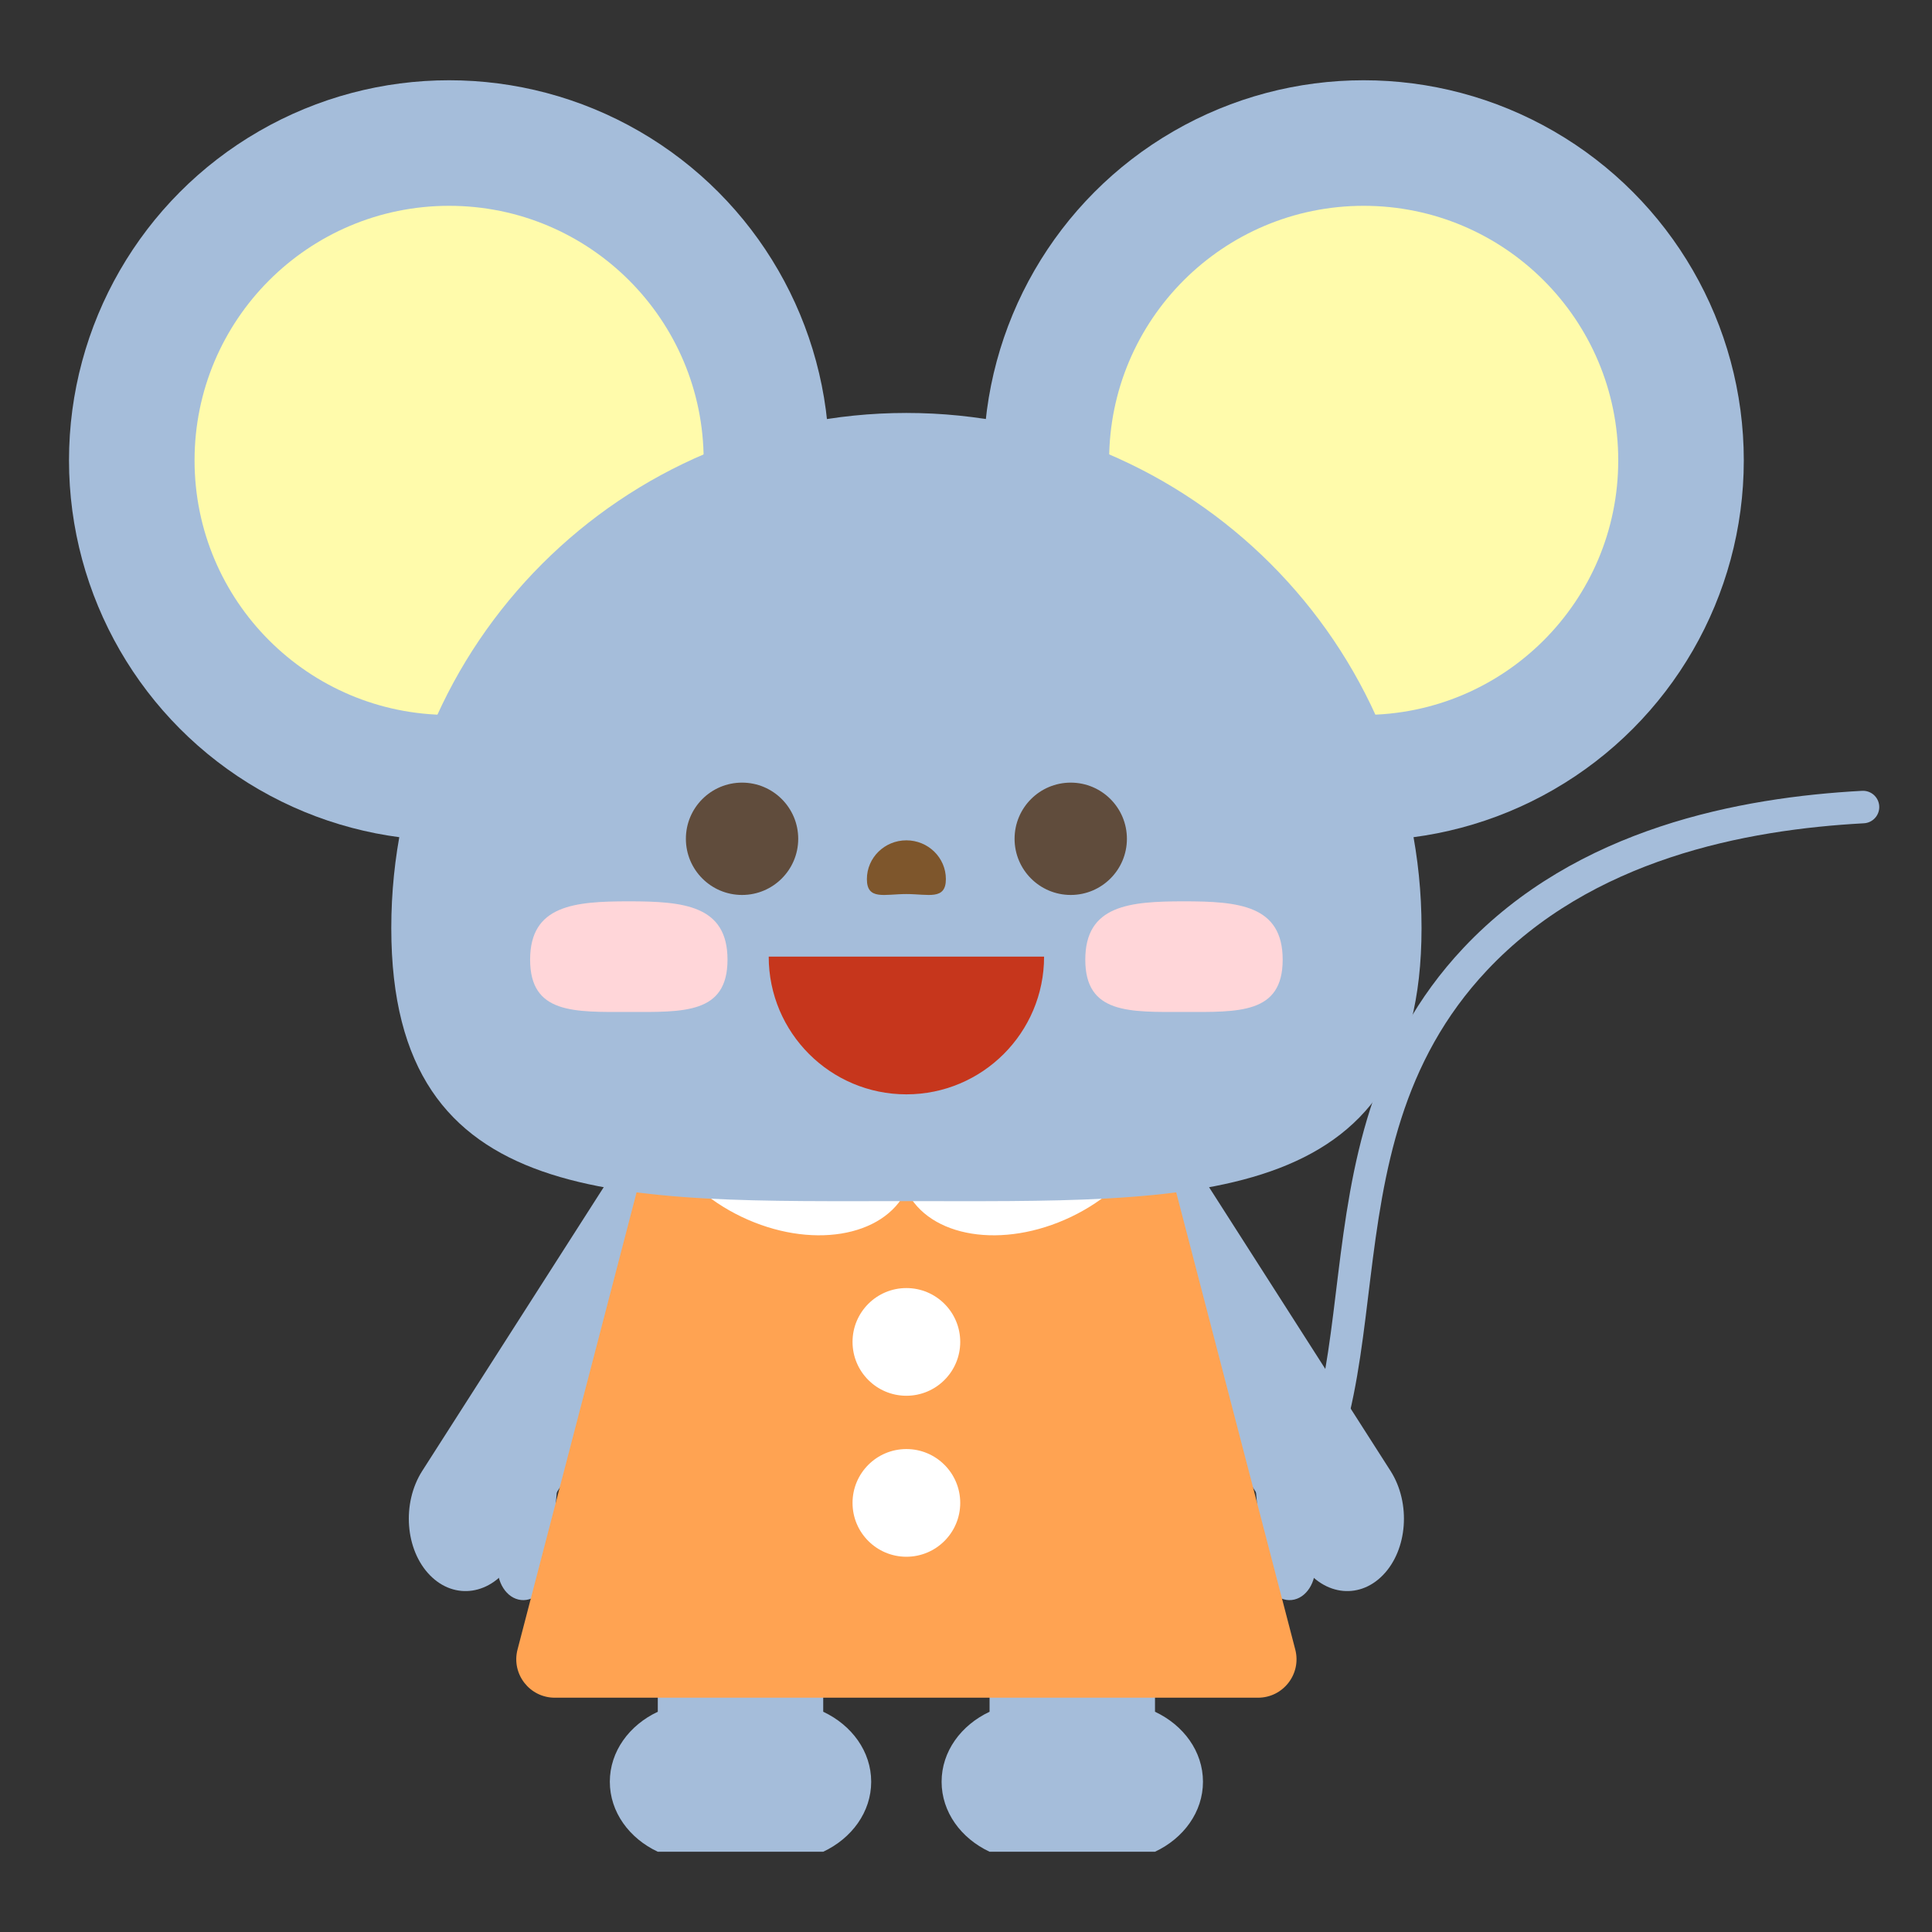 <?xml version="1.0" encoding="UTF-8"?>
<svg id="_レイヤー_1" data-name="レイヤー_1" xmlns="http://www.w3.org/2000/svg" viewBox="0 0 700 700">
  <rect x="0" y="0" width="700" height="700" fill="#333333" stroke="none"/>
  <defs>
    <style>
      .cls-1 {
        fill: #604c3c;
      }

      .cls-2 {
        fill: #ffa352;
      }

      .cls-3 {
        fill: none;
        stroke: #a5bdda;
        stroke-linecap: round;
        stroke-linejoin: round;
        stroke-width: 11.78px;
      }

      .cls-4 {
        fill: #ffd6d9;
      }

      .cls-5 {
        fill: #7e562c;
      }

      .cls-6 {
        fill: #a5bdda;
      }

      .cls-7 {
        fill: #fff;
      }

      .cls-8 {
        fill: #fffbab;
      }

      .cls-9 {
        fill: #c6361c;
      }
    </style>
  </defs>
  <path class="cls-3" d="M675,292.41c-43.43,2.36-100.97,13.12-140.46,55.06-65.54,69.61-25.29,165.57-78.39,213.49-30.73,27.73-95.12,41.55-242.97-19.89"/>
  <g>
    <g>
      <path class="cls-6" d="M418.48,670.92c10.34-4.86,17.38-14.39,17.38-25.36s-7.04-20.51-17.38-25.36v-30.63h-59.94v30.63c-10.34,4.86-17.38,14.39-17.38,25.36s7.04,20.51,17.38,25.36"/>
      <path class="cls-6" d="M298.27,670.92c10.34-4.86,17.38-14.39,17.38-25.36s-7.04-20.51-17.38-25.36v-30.63h-59.94v30.63c-10.34,4.86-17.38,14.39-17.38,25.36s7.04,20.51,17.38,25.36"/>
    </g>
    <path class="cls-6" d="M244.82,389.36l-91.88,143.65c-7.4,11.67-6.13,28.57,2.84,37.73h0c8.97,9.17,22.24,7.13,29.64-4.54l91.88-143.65"/>
    <path class="cls-6" d="M188.77,579.71h0c5.25.58,9.97-4.4,10.55-11.11l3.02-35.03-19-2.09-3.02,35.03c-.58,6.71,3.2,12.62,8.45,13.2Z"/>
    <path class="cls-6" d="M411.98,389.36l91.88,143.65c7.4,11.67,6.13,28.57-2.84,37.73h0c-8.97,9.17-22.24,7.13-29.64-4.54l-91.88-143.65"/>
    <path class="cls-6" d="M468.04,579.71h0c-5.25.58-9.97-4.4-10.55-11.11l-3.02-35.03,19-2.09,3.02,35.03c.58,6.71-3.2,12.62-8.45,13.2Z"/>
    <path class="cls-2" d="M414.81,388.4l54.49,209.26c2.3,8.83-4.37,17.45-13.49,17.45h-254.81c-9.12,0-15.79-8.62-13.49-17.45l54.49-209.26"/>
    <path class="cls-7" d="M328.4,431.27c8.2,17.15,34.92,21.46,59.68,9.62,24.76-11.84,38.19-35.34,29.99-52.49"/>
    <path class="cls-7" d="M328.4,431.27c-8.2,17.15-34.92,21.46-59.68,9.62-24.76-11.84-38.19-35.34-29.99-52.49"/>
    <circle class="cls-7" cx="328.4" cy="486.2" r="19.51"/>
    <circle class="cls-7" cx="328.4" cy="544.53" r="19.51"/>
  </g>
  <g>
    <g>
      <circle class="cls-6" cx="162.72" cy="166.8" r="137.72"/>
      <circle class="cls-8" cx="162.72" cy="166.8" r="92.23"/>
    </g>
    <g>
      <circle class="cls-6" cx="494.09" cy="166.8" r="137.72"/>
      <circle class="cls-8" cx="494.09" cy="166.8" r="92.23"/>
    </g>
  </g>
  <path class="cls-6" d="M515.05,336.26c0,103.08-83.56,98.93-186.64,98.93s-186.64,4.15-186.64-98.93,83.56-186.64,186.64-186.64,186.64,83.56,186.64,186.64Z"/>
  <g>
    <path class="cls-5" d="M342.71,318.52c0,7.76-6.41,5.41-14.31,5.41s-14.31,2.36-14.31-5.41,6.41-14.05,14.31-14.05,14.31,6.29,14.31,14.05Z"/>
    <path class="cls-9" d="M328.4,396.5c27.55,0,49.89-22.34,49.89-49.89h-99.77c0,27.55,22.34,49.89,49.89,49.89Z"/>
    <circle class="cls-1" cx="387.95" cy="303.91" r="20.35"/>
    <circle class="cls-1" cx="268.86" cy="303.91" r="20.35"/>
    <path class="cls-4" d="M464.74,347.71c0,19.75-16.01,18.95-35.76,18.95s-35.76.8-35.76-18.95,16.01-21.14,35.76-21.14,35.76,1.39,35.76,21.14Z"/>
    <path class="cls-4" d="M192.07,347.71c0,19.75,16.01,18.95,35.76,18.95,19.75,0,35.76.8,35.76-18.95,0-19.75-16.01-21.14-35.76-21.14-19.75,0-35.76,1.39-35.76,21.14Z"/>
  </g>
</svg>